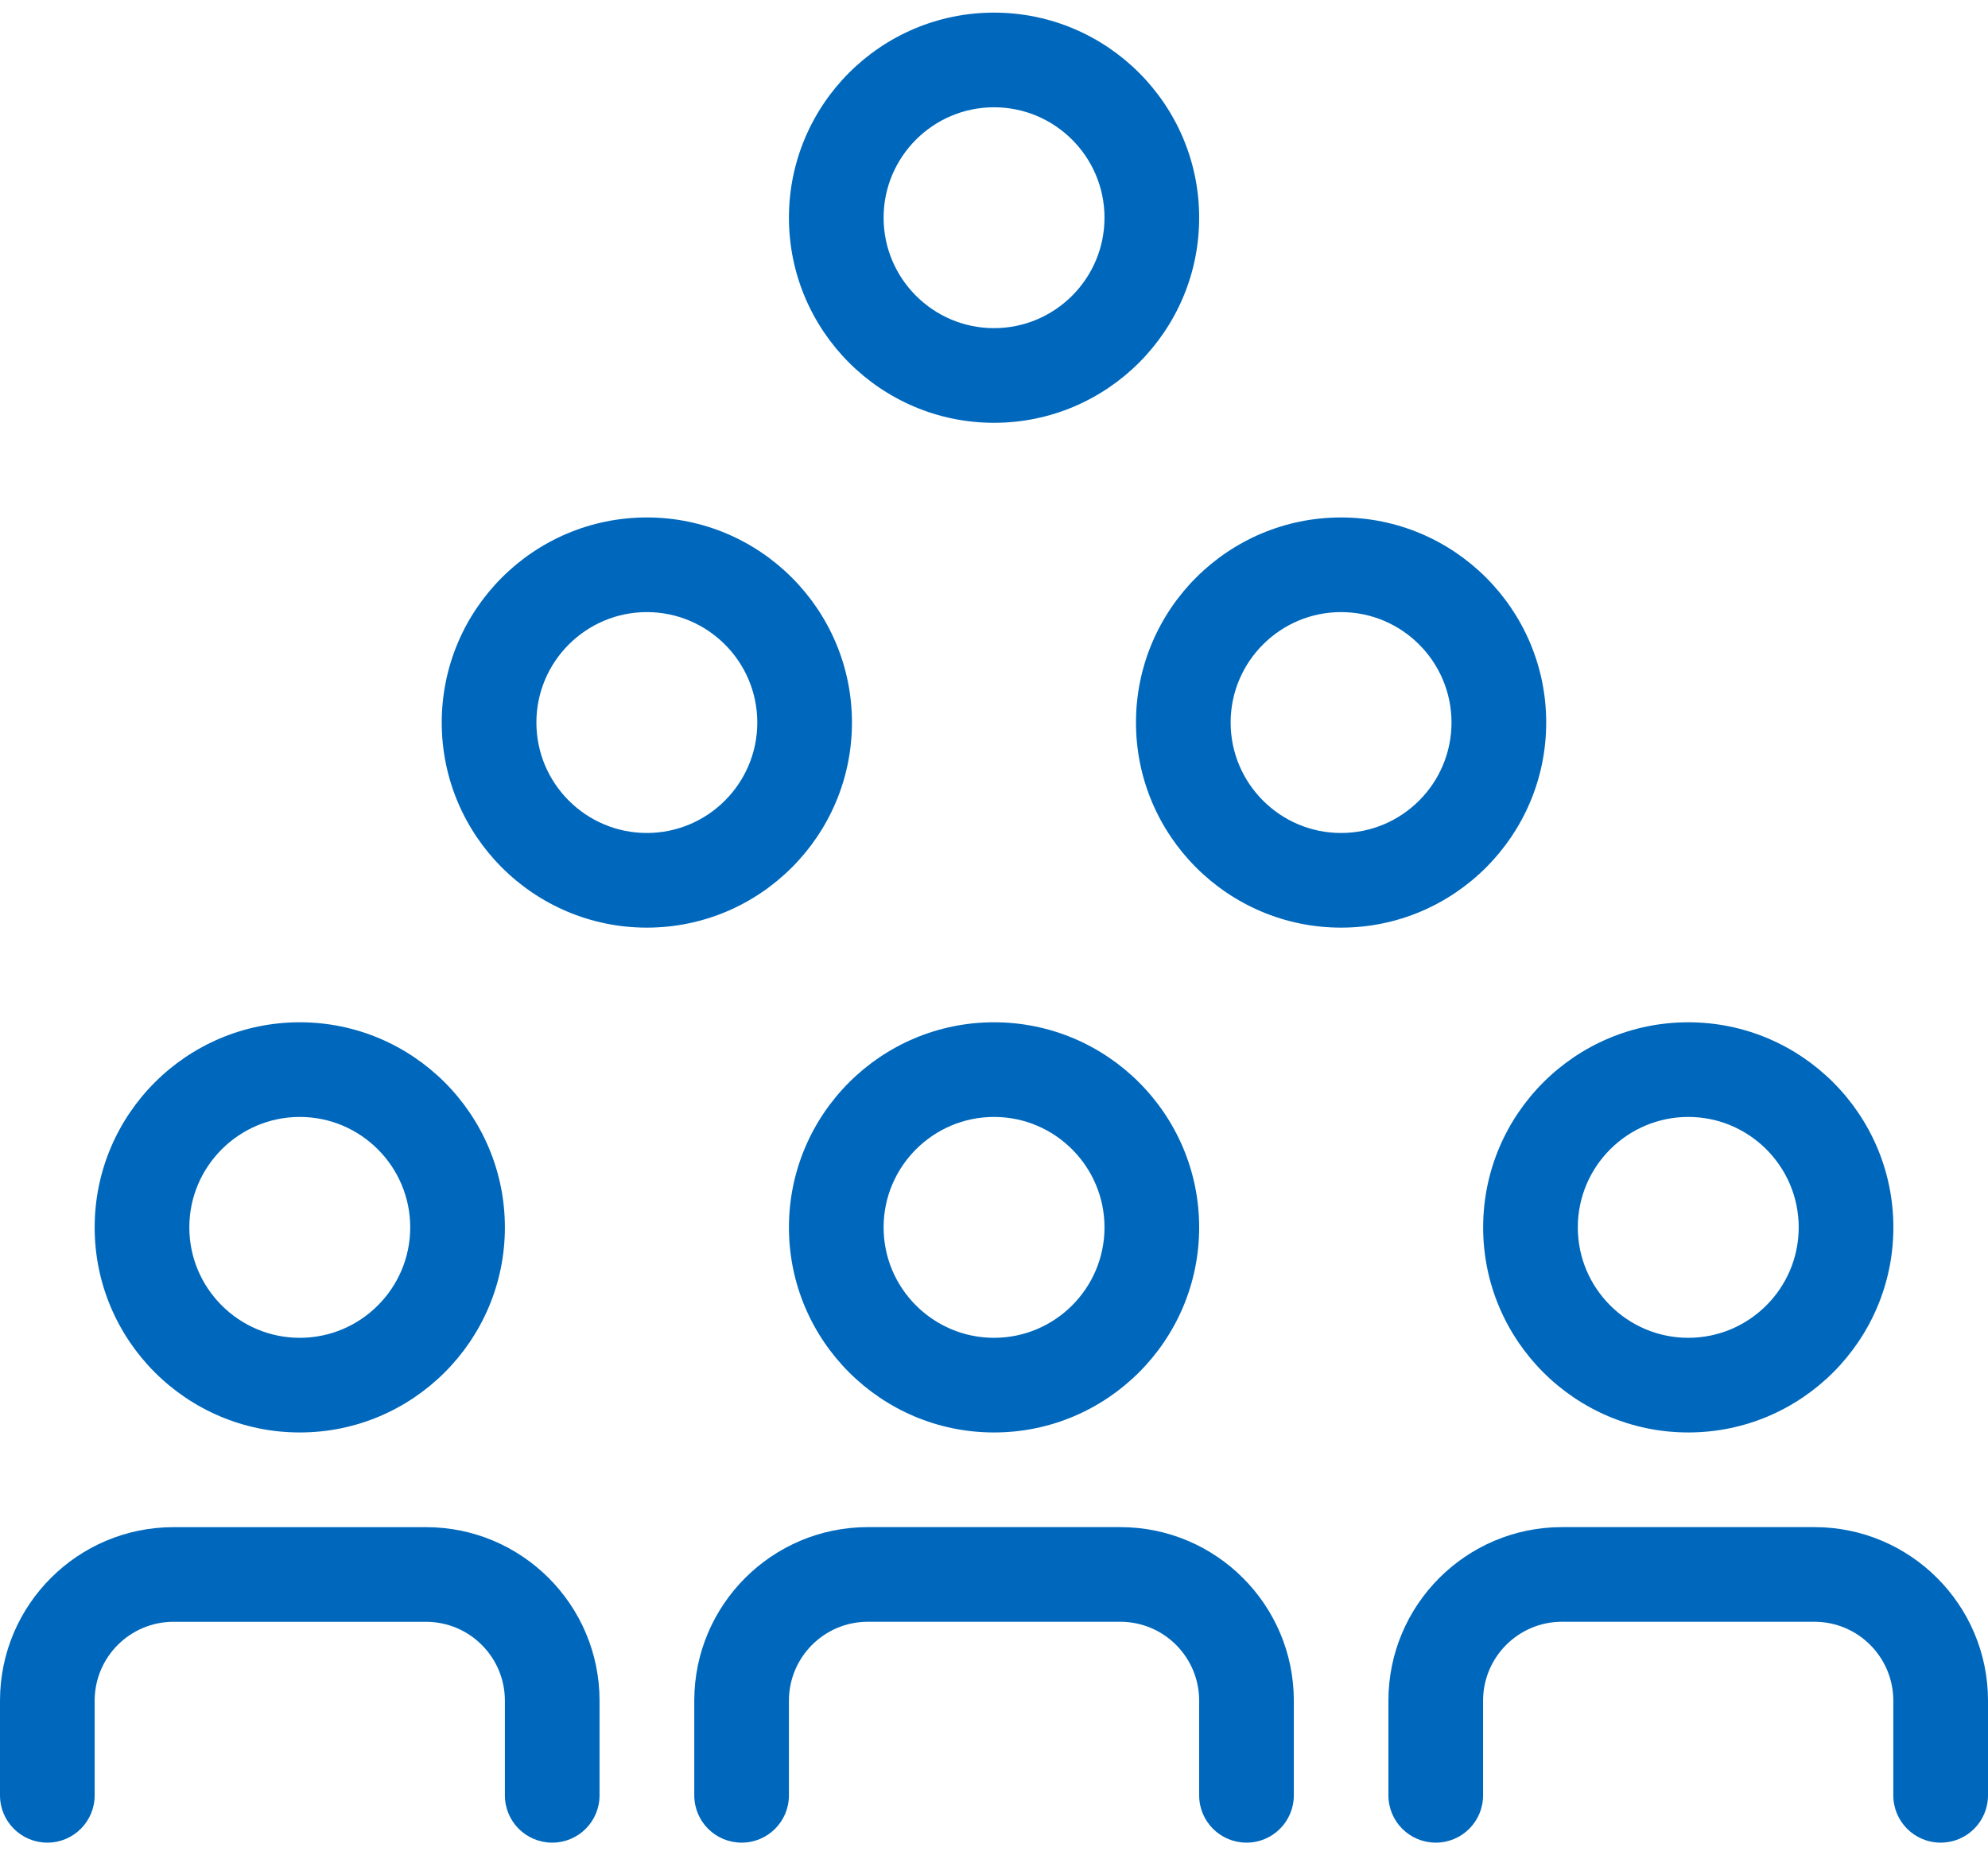 <svg width="60" height="56" viewBox="0 0 60 56" fill="none" xmlns="http://www.w3.org/2000/svg">
<path d="M16.667 55.619C15.876 55.619 15.238 54.981 15.238 54.191V51.334C15.238 50.019 14.171 48.953 12.857 48.953H5.238C3.924 48.953 2.857 50.019 2.857 51.334V54.191C2.857 54.981 2.219 55.619 1.429 55.619C0.638 55.619 0 54.981 0 54.191V51.334C0 48.443 2.348 46.096 5.238 46.096H12.857C15.748 46.096 18.095 48.443 18.095 51.334V54.191C18.095 54.981 17.457 55.619 16.667 55.619Z" fill="#0068BC"/>
<path d="M9.048 43.238C5.633 43.238 2.857 40.462 2.857 37.048C2.857 33.633 5.633 30.857 9.048 30.857C12.462 30.857 15.238 33.633 15.238 37.048C15.238 40.462 12.462 43.238 9.048 43.238ZM9.048 33.714C7.21 33.714 5.714 35.21 5.714 37.048C5.714 38.886 7.21 40.381 9.048 40.381C10.886 40.381 12.381 38.886 12.381 37.048C12.381 35.21 10.886 33.714 9.048 33.714Z" fill="#0068BC"/>
<path d="M37.621 55.619C36.83 55.619 36.192 54.981 36.192 54.191V51.333C36.192 50.019 35.126 48.952 33.811 48.952H26.192C24.878 48.952 23.811 50.019 23.811 51.333V54.191C23.811 54.981 23.173 55.619 22.383 55.619C21.592 55.619 20.954 54.981 20.954 54.191V51.333C20.954 48.443 23.302 46.095 26.192 46.095H33.811C36.702 46.095 39.049 48.443 39.049 51.333V54.191C39.049 54.981 38.411 55.619 37.621 55.619Z" fill="#0068BC"/>
<path d="M30.001 43.238C26.587 43.238 23.811 40.462 23.811 37.048C23.811 33.633 26.587 30.857 30.001 30.857C33.416 30.857 36.192 33.633 36.192 37.048C36.192 40.462 33.416 43.238 30.001 43.238ZM30.001 33.714C28.163 33.714 26.668 35.21 26.668 37.048C26.668 38.886 28.163 40.381 30.001 40.381C31.839 40.381 33.335 38.886 33.335 37.048C33.335 35.21 31.839 33.714 30.001 33.714Z" fill="#0068BC"/>
<path d="M58.571 55.619C57.781 55.619 57.142 54.981 57.142 54.191V51.333C57.142 50.019 56.076 48.952 54.761 48.952H47.142C45.828 48.952 44.761 50.019 44.761 51.333V54.191C44.761 54.981 44.123 55.619 43.333 55.619C42.542 55.619 41.904 54.981 41.904 54.191V51.333C41.904 48.443 44.252 46.095 47.142 46.095H54.761C57.652 46.095 60 48.443 60 51.333V54.191C60 54.981 59.362 55.619 58.571 55.619Z" fill="#0068BC"/>
<path d="M50.954 43.238C47.539 43.238 44.763 40.462 44.763 37.048C44.763 33.633 47.539 30.857 50.954 30.857C54.368 30.857 57.144 33.633 57.144 37.048C57.144 40.462 54.368 43.238 50.954 43.238ZM50.954 33.714C49.116 33.714 47.62 35.209 47.62 37.048C47.62 38.886 49.116 40.381 50.954 40.381C52.792 40.381 54.287 38.886 54.287 37.048C54.287 35.209 52.792 33.714 50.954 33.714Z" fill="#0068BC"/>
<path d="M19.523 28C16.108 28 13.332 25.224 13.332 21.809C13.332 18.395 16.108 15.619 19.523 15.619C22.937 15.619 25.713 18.395 25.713 21.809C25.713 25.224 22.937 28 19.523 28ZM19.523 18.476C17.685 18.476 16.189 19.971 16.189 21.809C16.189 23.648 17.685 25.143 19.523 25.143C21.361 25.143 22.856 23.648 22.856 21.809C22.856 19.971 21.361 18.476 19.523 18.476Z" fill="#0068BC"/>
<path d="M40.475 28C37.061 28 34.285 25.224 34.285 21.809C34.285 18.395 37.061 15.619 40.475 15.619C43.889 15.619 46.666 18.395 46.666 21.809C46.666 25.224 43.889 28 40.475 28ZM40.475 18.476C38.637 18.476 37.142 19.971 37.142 21.809C37.142 23.648 38.637 25.143 40.475 25.143C42.313 25.143 43.808 23.648 43.808 21.809C43.808 19.971 42.313 18.476 40.475 18.476Z" fill="#0068BC"/>
<path d="M30.001 12.762C26.587 12.762 23.811 9.986 23.811 6.571C23.811 3.157 26.587 0.381 30.001 0.381C33.416 0.381 36.192 3.157 36.192 6.571C36.192 9.986 33.416 12.762 30.001 12.762ZM30.001 3.238C28.163 3.238 26.668 4.733 26.668 6.571C26.668 8.409 28.163 9.905 30.001 9.905C31.839 9.905 33.335 8.409 33.335 6.571C33.335 4.733 31.839 3.238 30.001 3.238Z" fill="#0068BC"/>
</svg>
